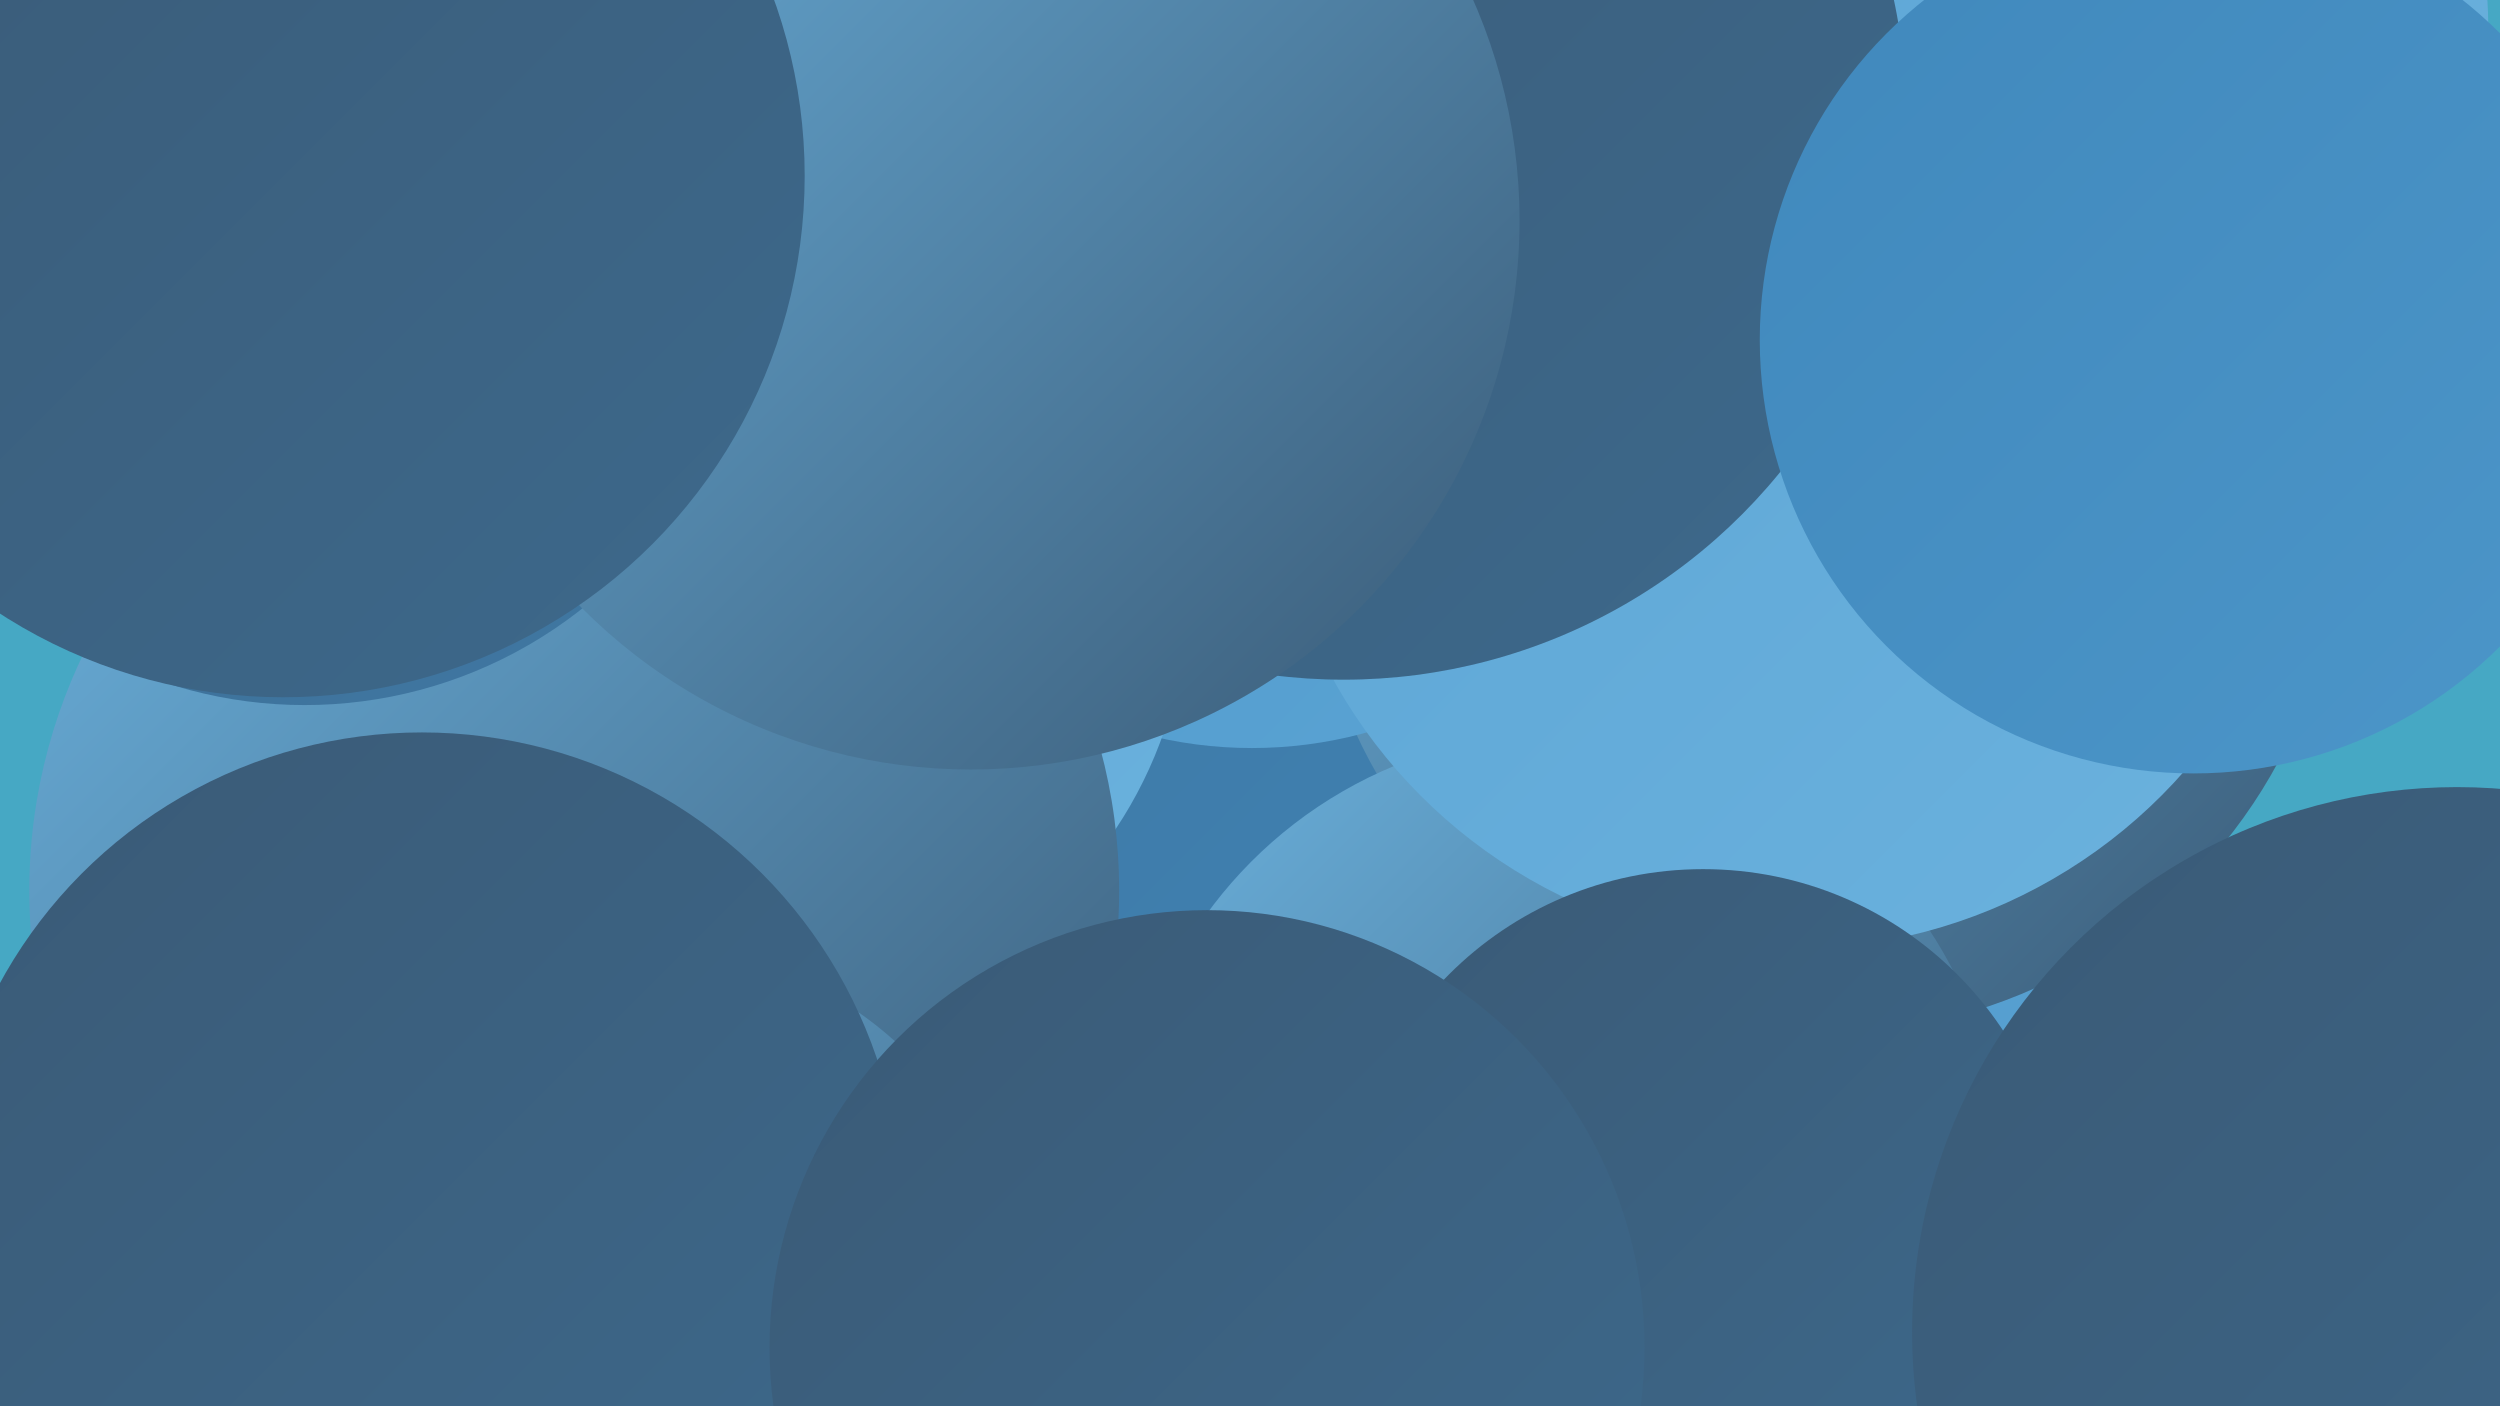 <?xml version="1.0" encoding="UTF-8"?><svg width="1280" height="720" xmlns="http://www.w3.org/2000/svg"><defs><linearGradient id="grad0" x1="0%" y1="0%" x2="100%" y2="100%"><stop offset="0%" style="stop-color:#3a5a76;stop-opacity:1" /><stop offset="100%" style="stop-color:#3d698c;stop-opacity:1" /></linearGradient><linearGradient id="grad1" x1="0%" y1="0%" x2="100%" y2="100%"><stop offset="0%" style="stop-color:#3d698c;stop-opacity:1" /><stop offset="100%" style="stop-color:#3f78a4;stop-opacity:1" /></linearGradient><linearGradient id="grad2" x1="0%" y1="0%" x2="100%" y2="100%"><stop offset="0%" style="stop-color:#3f78a4;stop-opacity:1" /><stop offset="100%" style="stop-color:#4088bc;stop-opacity:1" /></linearGradient><linearGradient id="grad3" x1="0%" y1="0%" x2="100%" y2="100%"><stop offset="0%" style="stop-color:#4088bc;stop-opacity:1" /><stop offset="100%" style="stop-color:#4c96c9;stop-opacity:1" /></linearGradient><linearGradient id="grad4" x1="0%" y1="0%" x2="100%" y2="100%"><stop offset="0%" style="stop-color:#4c96c9;stop-opacity:1" /><stop offset="100%" style="stop-color:#5ba4d4;stop-opacity:1" /></linearGradient><linearGradient id="grad5" x1="0%" y1="0%" x2="100%" y2="100%"><stop offset="0%" style="stop-color:#5ba4d4;stop-opacity:1" /><stop offset="100%" style="stop-color:#6bb2de;stop-opacity:1" /></linearGradient><linearGradient id="grad6" x1="0%" y1="0%" x2="100%" y2="100%"><stop offset="0%" style="stop-color:#6bb2de;stop-opacity:1" /><stop offset="100%" style="stop-color:#3a5a76;stop-opacity:1" /></linearGradient></defs><rect width="1280" height="720" fill="#46a8c4" /><circle cx="887" cy="492" r="241" fill="url(#grad4)" /><circle cx="645" cy="571" r="275" fill="url(#grad2)" /><circle cx="934" cy="265" r="264" fill="url(#grad6)" /><circle cx="800" cy="600" r="225" fill="url(#grad6)" /><circle cx="641" cy="163" r="220" fill="url(#grad4)" /><circle cx="989" cy="16" r="285" fill="url(#grad5)" /><circle cx="917" cy="218" r="268" fill="url(#grad5)" /><circle cx="688" cy="60" r="288" fill="url(#grad0)" /><circle cx="872" cy="629" r="184" fill="url(#grad0)" /><circle cx="389" cy="303" r="219" fill="url(#grad5)" /><circle cx="267" cy="448" r="206" fill="url(#grad0)" /><circle cx="294" cy="456" r="279" fill="url(#grad6)" /><circle cx="156" cy="132" r="229" fill="url(#grad1)" /><circle cx="497" cy="113" r="281" fill="url(#grad6)" /><circle cx="333" cy="672" r="187" fill="url(#grad6)" /><circle cx="216" cy="621" r="246" fill="url(#grad0)" /><circle cx="1123" cy="174" r="222" fill="url(#grad3)" /><circle cx="145" cy="90" r="267" fill="url(#grad0)" /><circle cx="1258" cy="682" r="279" fill="url(#grad0)" /><circle cx="618" cy="690" r="224" fill="url(#grad0)" /></svg>